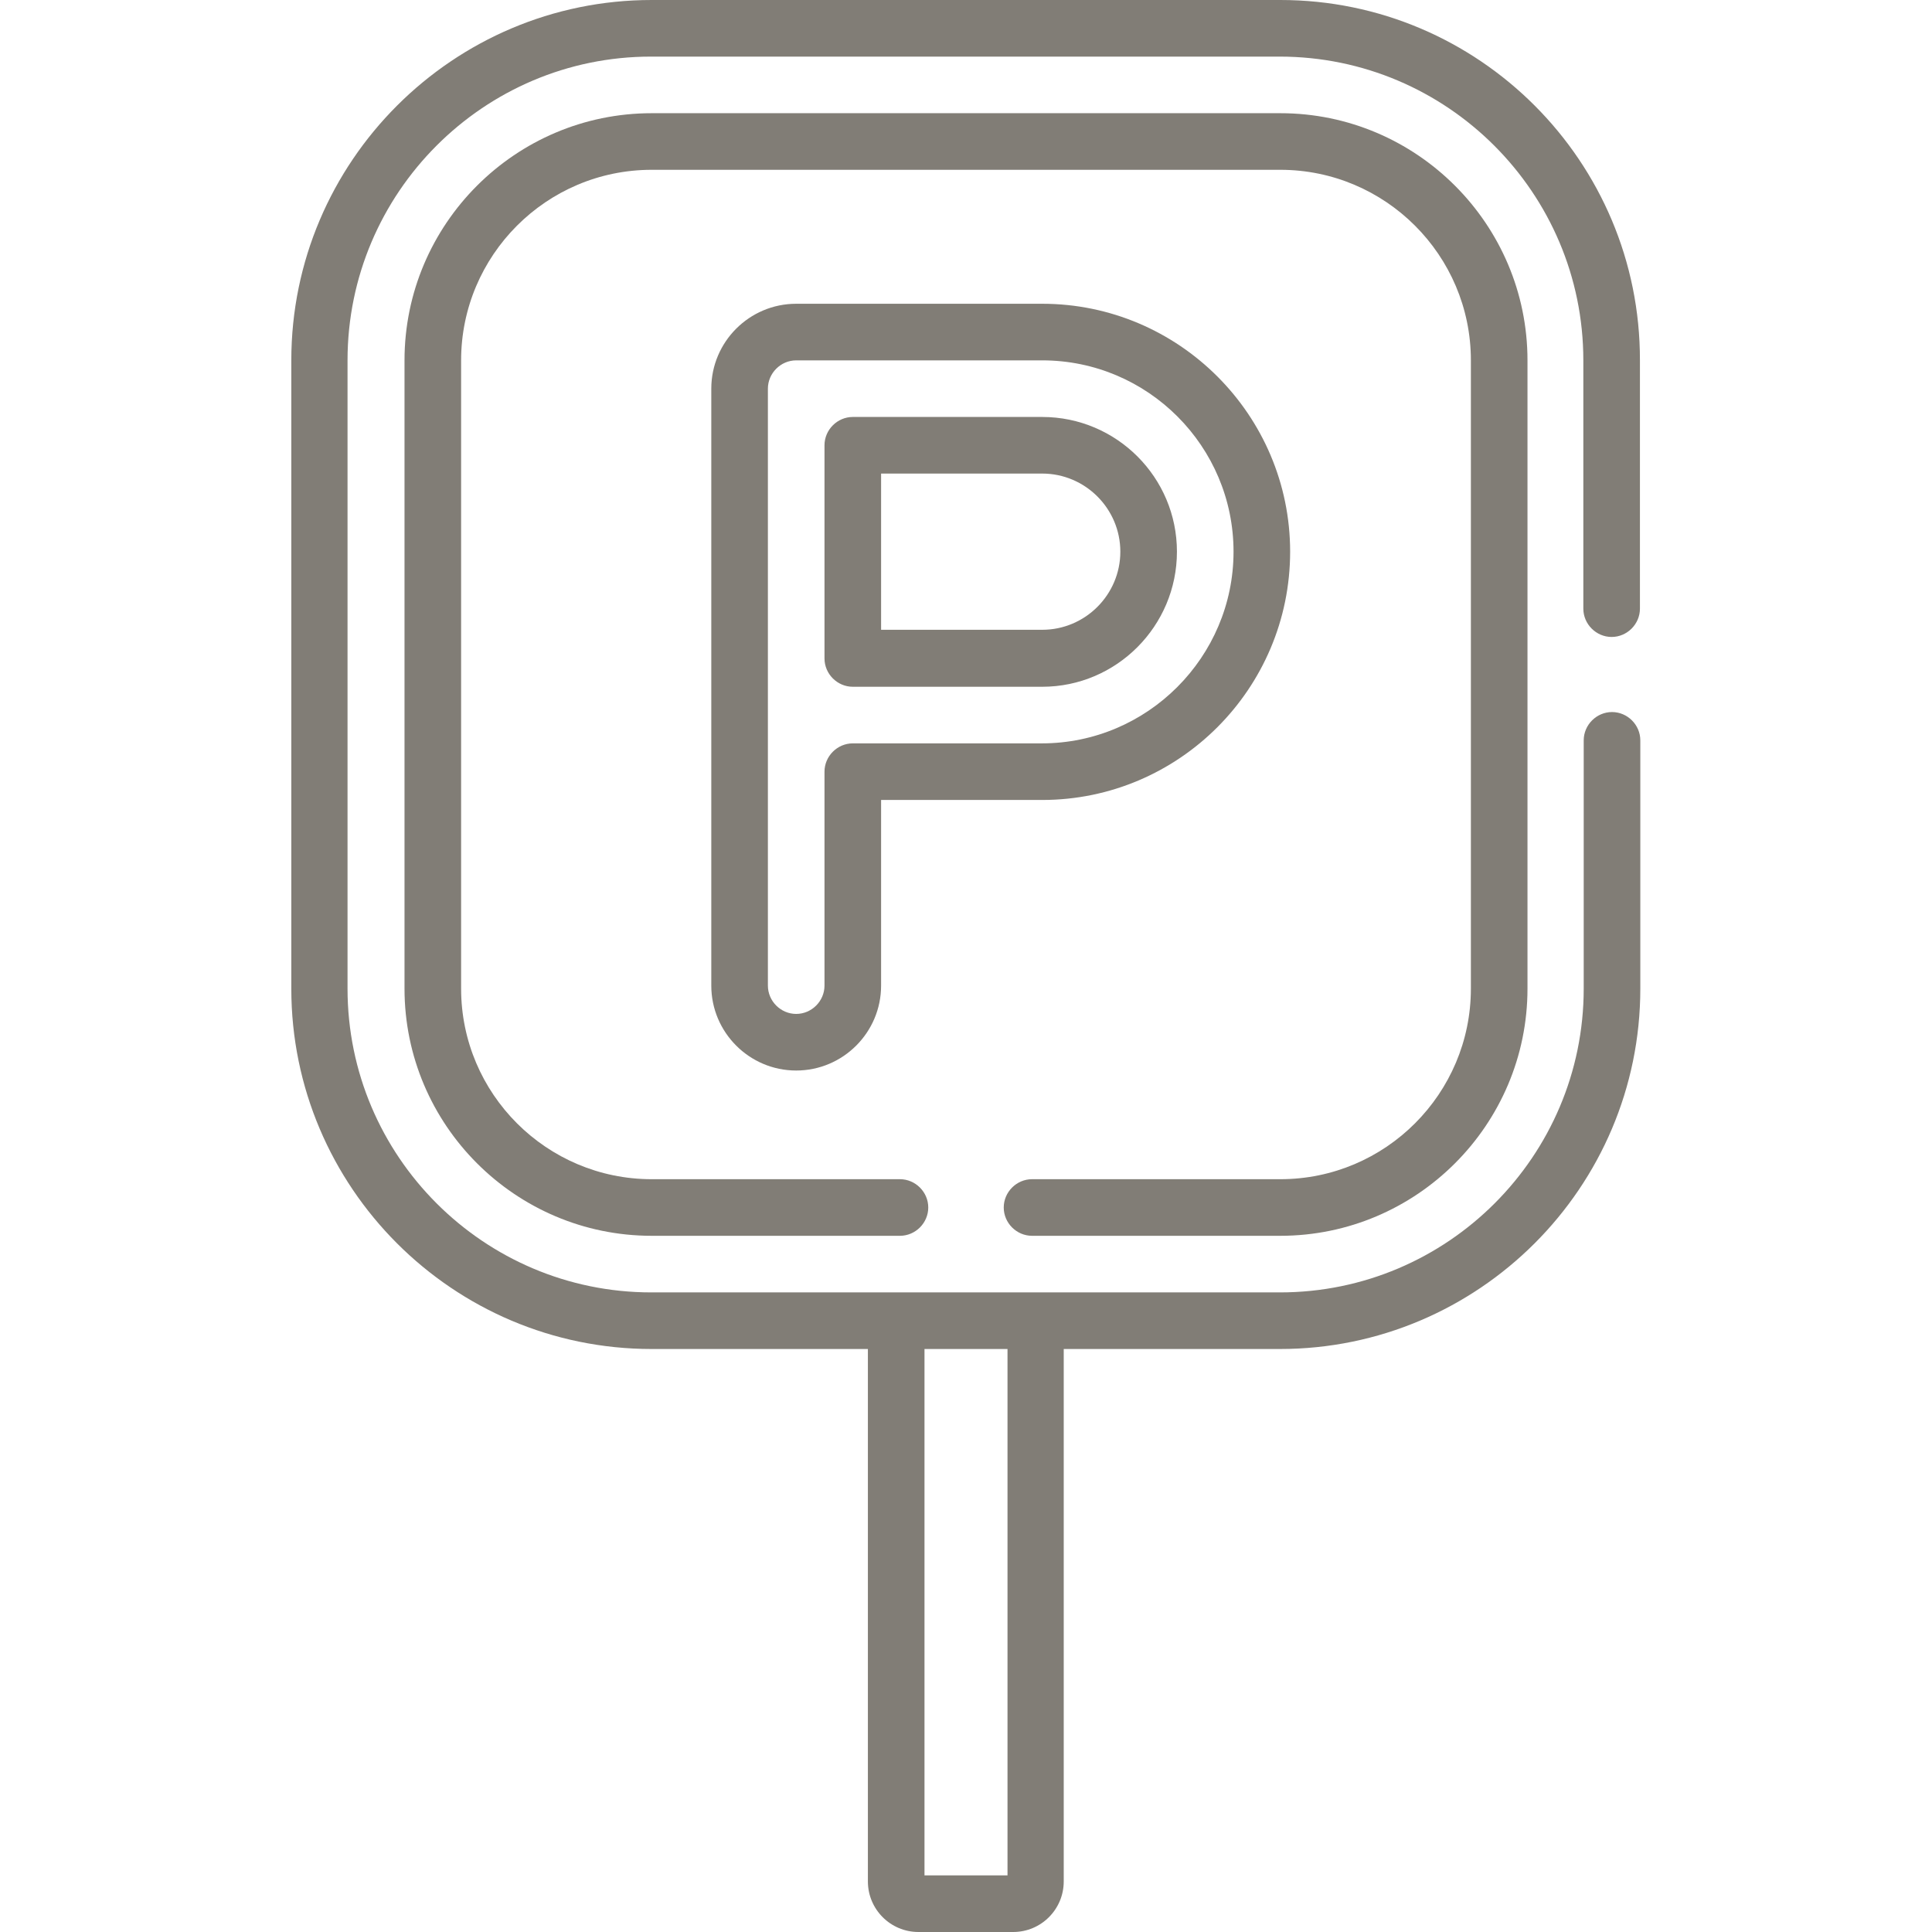<?xml version="1.0" encoding="utf-8"?>
<!-- Generator: Adobe Illustrator 25.2.0, SVG Export Plug-In . SVG Version: 6.00 Build 0)  -->
<svg version="1.1" id="Capa_1" xmlns="http://www.w3.org/2000/svg" xmlns:xlink="http://www.w3.org/1999/xlink" x="0px" y="0px"
	 viewBox="0 0 512 512" style="enable-background:new 0 0 512 512;" xml:space="preserve">
<style type="text/css">
	.st0{fill:#817D76;}
</style>
<g>
	<path class="st0" d="M341.9,146.2c0-36.2-29.5-65.7-65.7-65.7H211c-12.4,0-22.5,10.1-22.5,22.5v158.2c0,12.4,10.1,22.5,22.5,22.5
		s22.5-10.1,22.5-22.5V212h42.7C312.4,212,341.9,182.5,341.9,146.2z M226,197c-4.1,0-7.5,3.4-7.5,7.5v56.7c0,4.1-3.4,7.5-7.5,7.5
		s-7.5-3.4-7.5-7.5V103c0-4.1,3.4-7.5,7.5-7.5h65.2c28,0,50.7,22.8,50.7,50.7S304.1,197,276.1,197L226,197z"/>
	<path class="st0" d="M311.9,146.2c0-19.7-16-35.7-35.7-35.7H226c-4.1,0-7.5,3.4-7.5,7.5v56.5c0,4.1,3.4,7.5,7.5,7.5h50.2
		C295.9,182,311.9,165.9,311.9,146.2z M233.5,125.5h42.7c11.4,0,20.7,9.3,20.7,20.7s-9.3,20.7-20.7,20.7h-42.7V125.5z"/>
	<path class="st0" d="M273.5,327.5h65.8c36.1,0,65.5-29.4,65.5-65.5V95.5c0-36.1-29.4-65.5-65.5-65.5H172.7
		c-36.1,0-65.5,29.4-65.5,65.5V262c0,36.1,29.4,65.5,65.5,65.5h65.8c4.1,0,7.5-3.4,7.5-7.5s-3.4-7.5-7.5-7.5h-65.8
		c-27.8,0-50.5-22.6-50.5-50.5V95.5c0-27.8,22.6-50.5,50.5-50.5h166.6c27.8,0,50.5,22.6,50.5,50.5V262c0,27.8-22.6,50.5-50.5,50.5
		h-65.8c-4.1,0-7.5,3.4-7.5,7.5S269.4,327.5,273.5,327.5L273.5,327.5z"/>
	<path class="st0" d="M339.3,0H172.7c-52.6,0-95.5,42.8-95.5,95.5V262c0,52.6,42.8,95.5,95.5,95.5H230v141.1c0,7.4,6,13.4,13.4,13.4
		h25.1c7.4,0,13.4-6,13.4-13.4V357.5h57.3c52.6,0,95.5-42.8,95.5-95.5v-65.8c0-4.1-3.4-7.5-7.5-7.5s-7.5,3.4-7.5,7.5V262
		c0,44.4-36.1,80.5-80.5,80.5c-24.5,0-142.1,0-166.6,0c-44.4,0-80.5-36.1-80.5-80.5V95.5c0-44.4,36.1-80.5,80.4-80.5h166.6
		c44.4,0,80.5,36.1,80.5,80.5v65.8c0,4.1,3.4,7.5,7.5,7.5s7.5-3.4,7.5-7.5V95.5C434.7,42.8,391.9,0,339.3,0z M267,497h-22V357.5h22
		V497z"/>
</g>
</svg>
